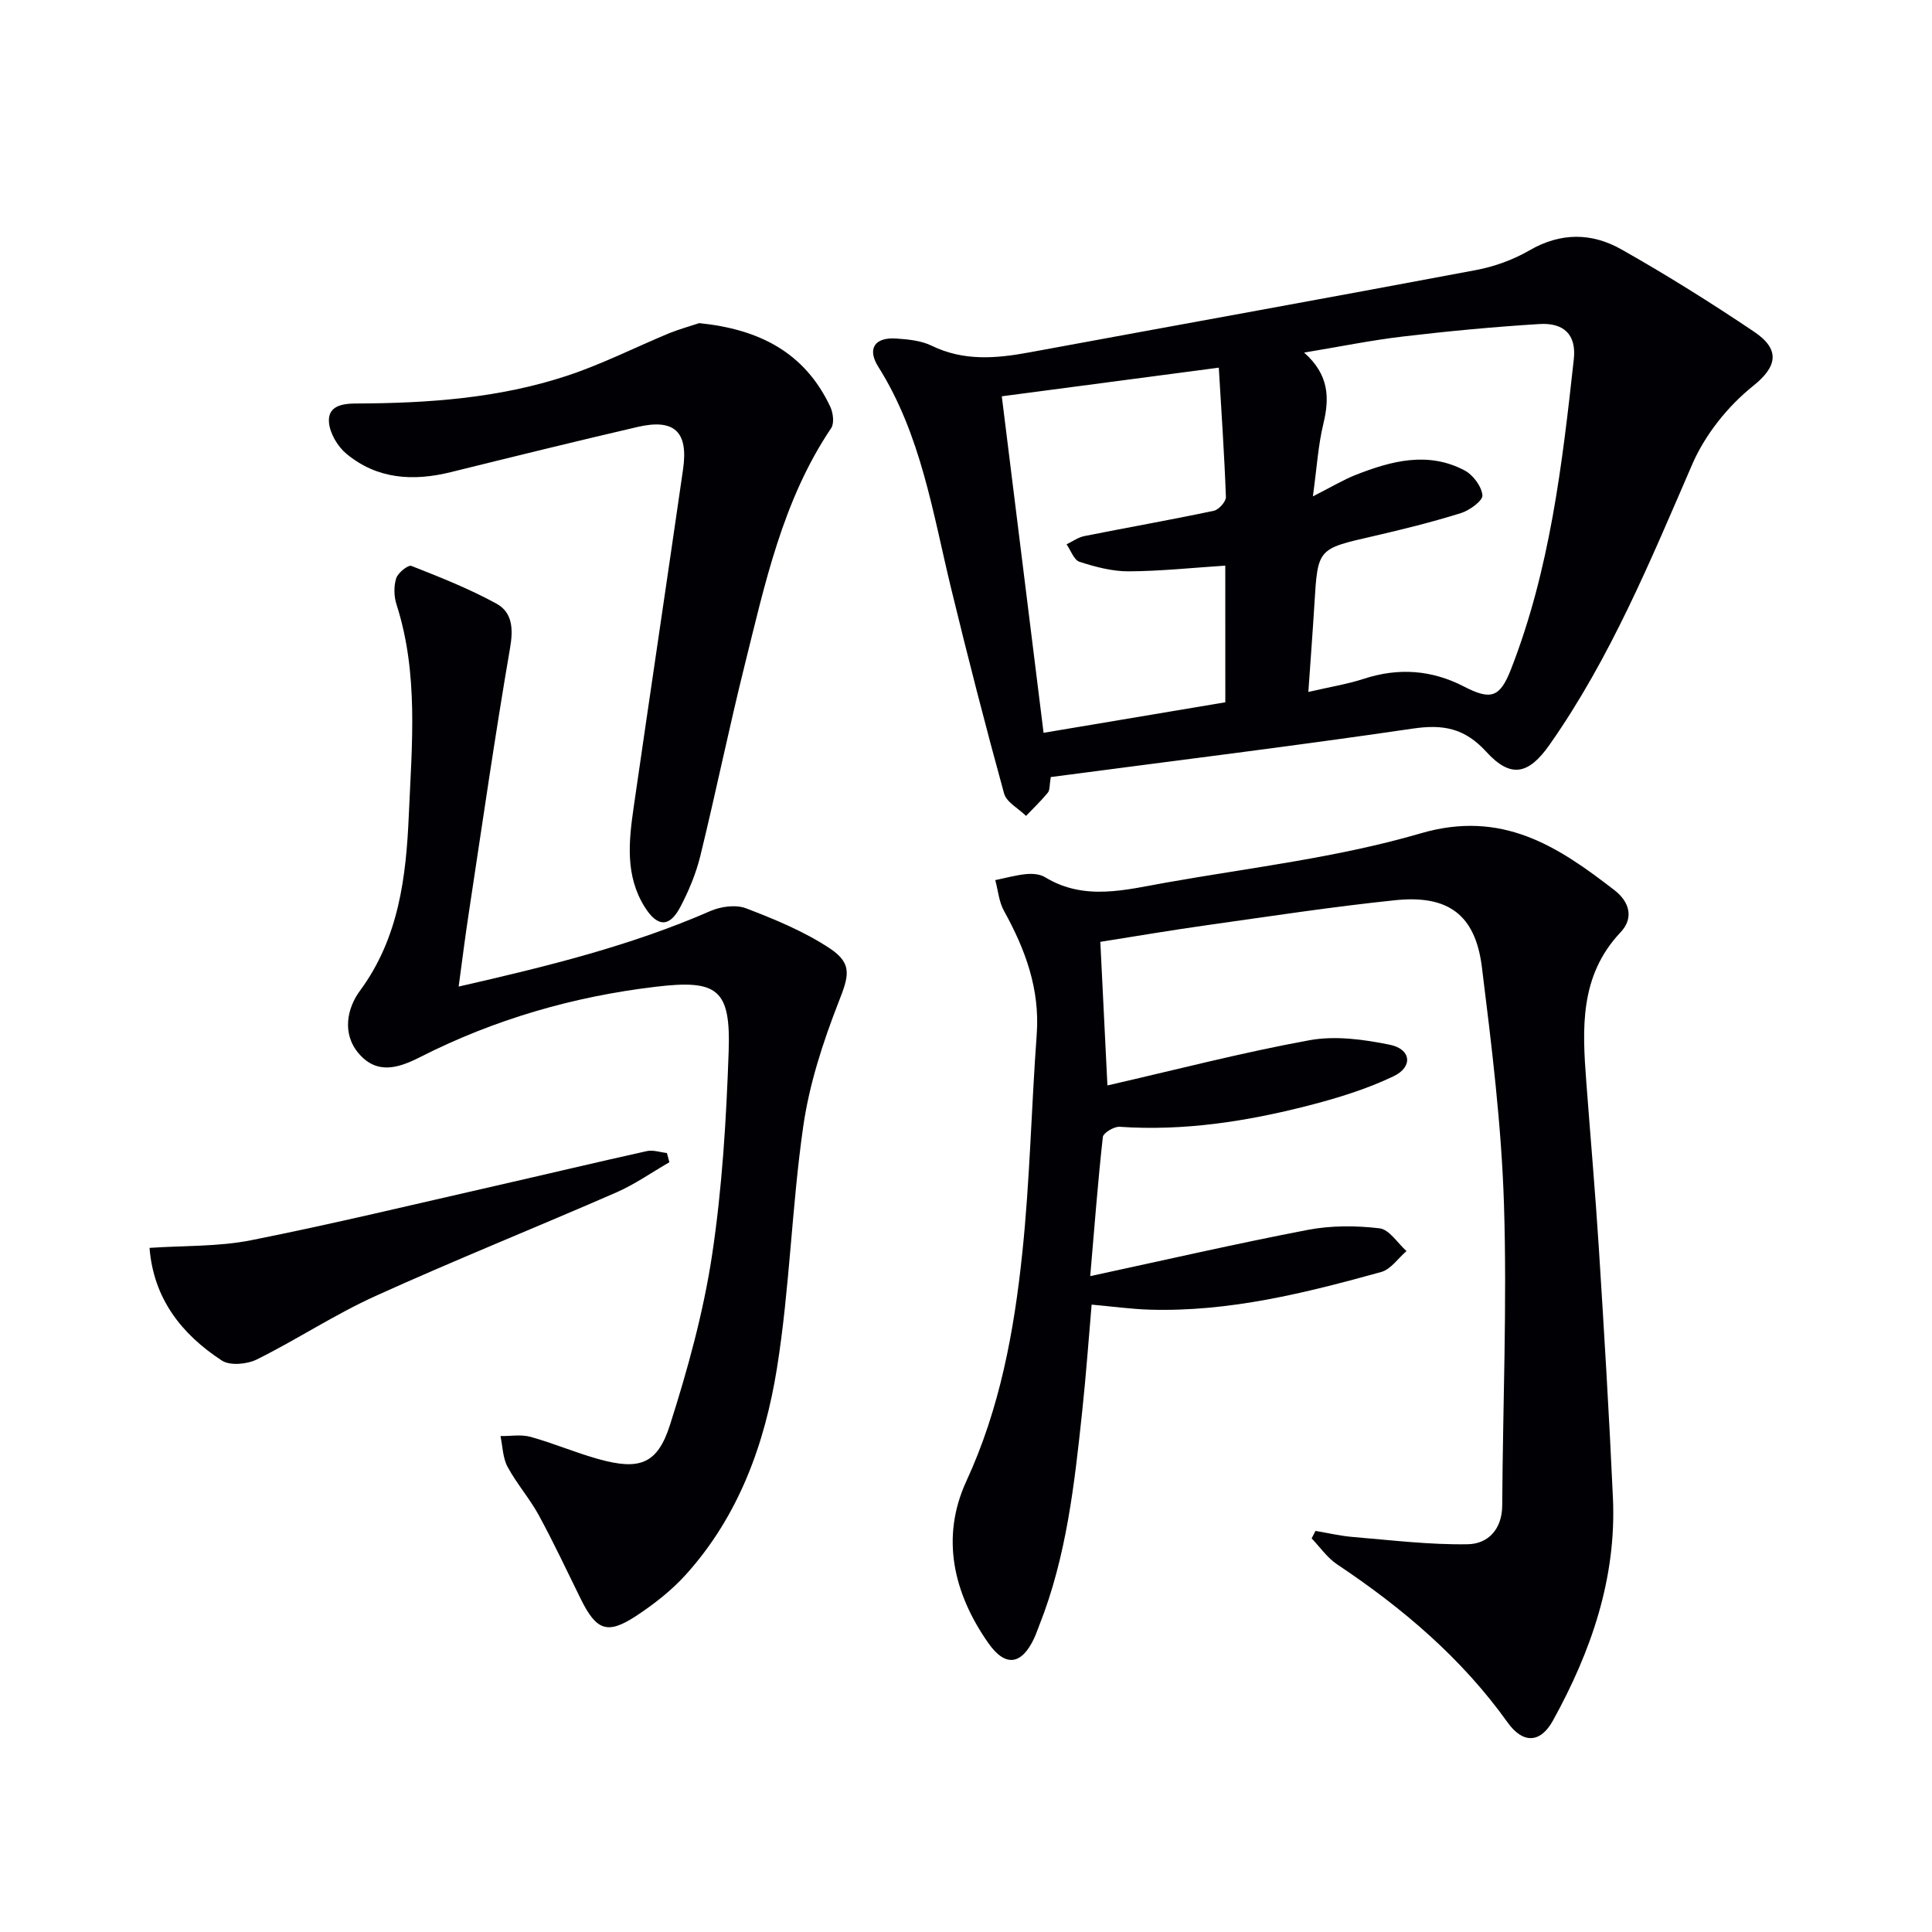 <svg enable-background="new 0 0 400 400" viewBox="0 0 400 400" xmlns="http://www.w3.org/2000/svg"><g fill="#010105"><path d="m225.72 264.21c15.58-3.36 30.27-6.74 45.06-9.58 4.81-.92 9.96-.9 14.84-.32 2.02.24 3.73 3.06 5.58 4.71-1.73 1.49-3.24 3.78-5.23 4.33-15.69 4.35-31.49 8.3-47.97 7.8-3.79-.12-7.57-.64-11.99-1.04-.63 7.3-1.16 14.7-1.95 22.08-1.6 15.02-3.24 30.05-8.87 44.27-.37.92-.68 1.87-1.1 2.76-2.59 5.51-5.95 6-9.49.93-7.23-10.33-9.88-21.88-4.52-33.51 6.96-15.09 9.87-31 11.57-47.18 1.58-15.03 1.88-30.18 2.99-45.27.69-9.39-2.35-17.61-6.78-25.61-1.04-1.88-1.22-4.23-1.8-6.36 2.14-.44 4.26-1.04 6.43-1.25 1.27-.12 2.83 0 3.87.64 8.18 4.99 16.7 2.6 25.08 1.12 17.62-3.12 35.59-5.19 52.68-10.19 16.84-4.93 28.37 2.64 40.17 11.79 3.08 2.39 4.02 5.74 1.23 8.69-8.53 9.03-7.93 19.97-7.09 31.03.86 11.43 1.86 22.85 2.59 34.29 1.09 17.26 2.14 34.52 2.92 51.79.75 16.63-4.52 31.79-12.42 46.1-2.61 4.73-6.23 4.81-9.39.38-9.54-13.35-21.77-23.7-35.3-32.73-2.04-1.36-3.53-3.56-5.27-5.37.27-.52.54-1.03.8-1.55 2.63.44 5.25 1.06 7.89 1.27 7.87.65 15.76 1.62 23.62 1.49 4.22-.07 7.12-3.09 7.15-8.05.12-20.8 1.02-41.62.36-62.4-.52-16.38-2.55-32.75-4.57-49.04-1.35-10.83-6.95-14.99-17.95-13.85-13.03 1.35-26.01 3.34-38.99 5.17-7.34 1.03-14.65 2.28-22.06 3.45.5 10.1.97 19.67 1.47 29.73 14.07-3.22 27.85-6.81 41.82-9.36 5.35-.98 11.26-.17 16.68.94 4.37.9 4.81 4.57.76 6.51-5.61 2.68-11.69 4.55-17.74 6.1-12.76 3.27-25.71 5.28-38.99 4.37-1.16-.08-3.38 1.26-3.48 2.12-1.04 9.4-1.75 18.8-2.61 28.8z"/><path d="m217.55 160.88c-.29 1.69-.16 2.69-.61 3.24-1.39 1.69-2.99 3.21-4.51 4.8-1.57-1.54-4.05-2.82-4.55-4.65-3.87-14.05-7.49-28.17-10.93-42.32-3.83-15.75-6.23-31.92-15.12-46.03-2.35-3.74-.72-6.14 3.74-5.83 2.46.17 5.12.42 7.28 1.47 6.66 3.25 13.39 2.67 20.3 1.39 30.8-5.69 61.62-11.23 92.4-17.03 3.85-.72 7.76-2.14 11.14-4.1 6.45-3.74 12.89-3.64 18.98-.2 9.38 5.3 18.54 11.04 27.48 17.05 5.49 3.68 4.83 7.23-.18 11.23-5.23 4.18-9.94 10.08-12.6 16.21-8.66 19.98-16.92 40.08-29.52 58.04-4.31 6.15-8 7.12-13.12 1.51-4.52-4.95-8.98-5.74-15.31-4.8-24.79 3.64-49.66 6.69-74.87 10.02zm54.27-58.11c3.92-1.99 6.31-3.44 8.87-4.45 7.38-2.9 14.96-4.92 22.53-.93 1.75.92 3.52 3.29 3.7 5.15.11 1.11-2.65 3.13-4.44 3.69-6 1.87-12.12 3.39-18.25 4.8-11.41 2.61-11.4 2.53-12.09 13.96-.36 5.88-.81 11.76-1.26 18.27 4.47-1.04 8.08-1.61 11.51-2.73 7.17-2.33 14.02-1.84 20.69 1.6 5.59 2.89 7.46 2.32 9.77-3.61 8.05-20.62 10.6-42.39 12.99-64.15.56-5.06-2.03-7.6-7.13-7.28-9.43.58-18.85 1.47-28.23 2.58-6.62.78-13.17 2.12-20.48 3.33 5.15 4.55 5.3 9.33 3.99 14.73-1.08 4.44-1.35 9.09-2.17 15.04zm-18.14 14.34c-6.85.44-13.44 1.15-20.03 1.18-3.39.01-6.87-.92-10.14-1.97-1.17-.38-1.81-2.37-2.69-3.62 1.22-.59 2.39-1.45 3.68-1.71 8.93-1.78 17.91-3.36 26.82-5.24 1.02-.22 2.52-1.9 2.49-2.85-.32-8.89-.94-17.77-1.47-26.78-15.57 2.05-30.59 4.04-44.93 5.93 2.88 23.23 5.75 46.34 8.65 69.67 12.68-2.13 25.05-4.21 37.63-6.32-.01-9.44-.01-18.86-.01-28.29z"/><path d="m94.96 204.26c18.22-4.16 35.58-8.42 52.09-15.63 2.19-.96 5.31-1.38 7.42-.57 5.97 2.29 12.03 4.78 17.33 8.29 4.88 3.23 3.86 5.9 1.78 11.23-3.22 8.26-6.03 16.92-7.28 25.65-2.38 16.58-2.79 33.45-5.43 49.98-2.5 15.67-7.9 30.63-18.84 42.76-2.96 3.29-6.58 6.12-10.29 8.57-5.99 3.94-8.26 3.06-11.5-3.49-2.86-5.8-5.6-11.67-8.69-17.34-1.9-3.48-4.59-6.54-6.47-10.03-.99-1.85-1.01-4.22-1.46-6.36 2.08.03 4.27-.37 6.21.16 4.79 1.33 9.4 3.32 14.19 4.64 8.38 2.31 12.1 1.04 14.7-7.13 3.66-11.47 6.9-23.22 8.7-35.1 2.1-13.92 2.95-28.08 3.44-42.17.45-12.95-2.31-14.94-15.05-13.43-17.14 2.03-33.48 6.77-48.87 14.59-4.52 2.3-8.88 3.6-12.62-.71-3.62-4.17-2.42-9.5.2-13.04 8.1-10.97 9.57-23.69 10.12-36.39.63-14.54 2.06-29.28-2.55-43.6-.54-1.67-.58-3.77-.06-5.42.36-1.13 2.48-2.82 3.15-2.55 5.98 2.35 11.99 4.73 17.61 7.81 3.31 1.82 3.5 5.22 2.81 9.2-3.12 18.14-5.74 36.37-8.5 54.57-.75 4.86-1.36 9.75-2.14 15.51z"/><path d="m144.77 66.9c12.33 1.25 21.81 6 27.13 17.31.59 1.26.86 3.42.19 4.42-10.08 14.97-13.72 32.27-17.97 49.32-3.24 13.03-5.93 26.2-9.12 39.24-.9 3.67-2.4 7.28-4.17 10.63-2.24 4.24-4.74 4.12-7.34-.02-4.09-6.52-3.31-13.63-2.29-20.71 3.37-23.31 6.85-46.61 10.22-69.92 1.13-7.79-1.79-10.55-9.44-8.77-12.91 3-25.78 6.17-38.64 9.35-7.81 1.93-15.25 1.48-21.62-3.8-1.82-1.51-3.43-4.23-3.61-6.52-.26-3.37 2.67-3.88 5.64-3.89 14.82-.05 29.58-1.08 43.73-5.77 7.21-2.39 14.05-5.87 21.09-8.79 2.02-.81 4.14-1.39 6.2-2.08z"/><path d="m138.59 240.63c-3.65 2.1-7.13 4.56-10.96 6.24-16.59 7.24-33.4 13.98-49.88 21.45-8.43 3.82-16.25 9-24.55 13.13-2.03 1.01-5.58 1.35-7.28.23-8.34-5.45-14.14-12.83-14.96-23.32 7.22-.49 14.27-.24 21.01-1.58 16.9-3.36 33.66-7.41 50.46-11.23 10.51-2.39 20.99-4.9 31.51-7.23 1.29-.28 2.75.25 4.14.4.16.65.33 1.28.51 1.91z"/></g></svg>
